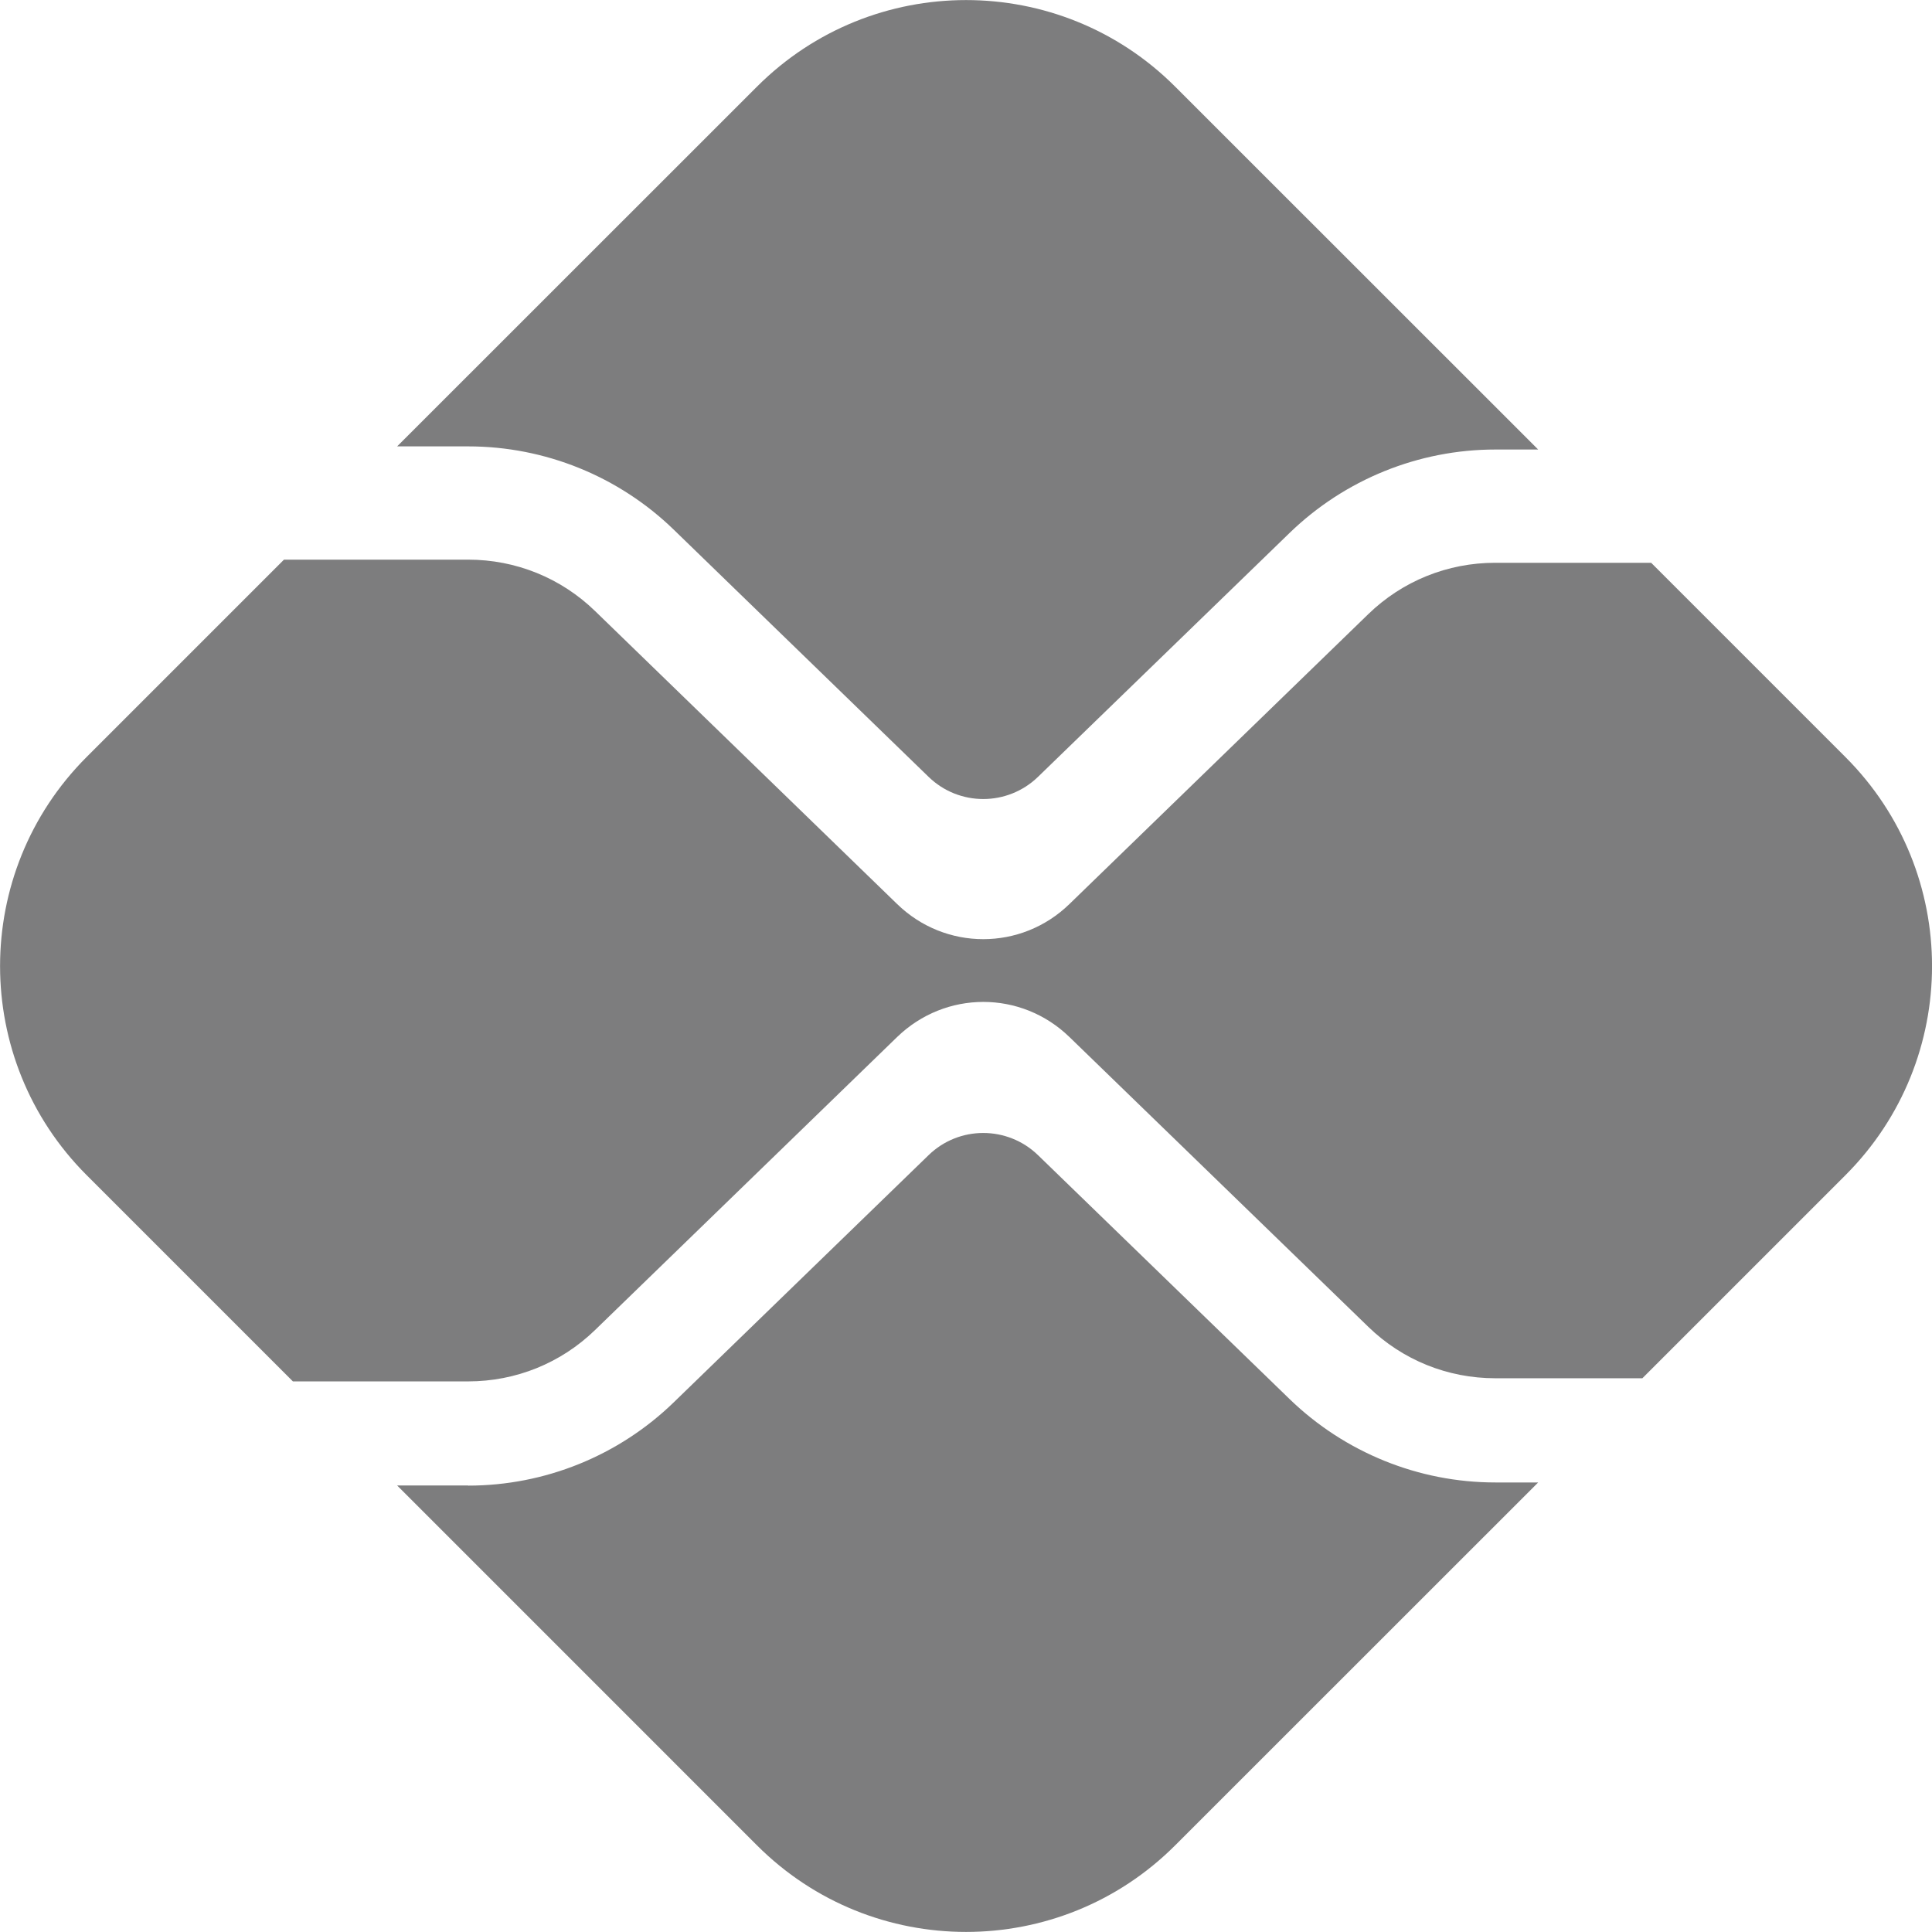 <svg viewBox="0 0 128 128" fill="#7d7d7e" xmlns="http://www.w3.org/2000/svg" class="banco-inter-pix-icon" width="30"
     height="30">
  <g clip-path="url(#clip0)">
    <path
      d="M31.016 29.574C36.105 29.574 40.994 31.556 44.642 35.096L61.523 51.47C63.539 53.427 66.745 53.427 68.769 51.47L85.443 35.304C89.099 31.765 93.988 29.782 99.068 29.782H101.908L77.855 5.738C70.21 -1.907 57.8 -1.907 50.155 5.738L26.311 29.574H31.016Z"
      fill="#7d7d7e"></path>
    <path
      d="M31.016 98.426C36.105 98.426 40.994 96.444 44.642 92.904L61.523 76.53C63.539 74.573 66.745 74.573 68.769 76.53L85.443 92.696C89.099 96.235 93.988 98.217 99.068 98.217H101.908L77.855 122.262C70.21 129.907 57.8 129.907 50.155 122.262L26.311 98.417H31.016V98.426Z"
      fill="#7d7d7e"></path>
    <path
      d="M122.261 50.154L109.394 37.286H99.058C95.902 37.286 92.912 38.494 90.647 40.693L70.858 59.89C69.259 61.447 67.202 62.222 65.145 62.222C63.088 62.222 61.031 61.447 59.432 59.89L39.427 40.485C37.161 38.286 34.171 37.078 31.015 37.078H18.814L5.738 50.154C-1.907 57.8 -1.907 70.209 5.738 77.854L19.405 91.521H31.015C34.171 91.521 37.161 90.314 39.427 88.115L59.432 68.71C62.638 65.603 67.66 65.603 70.858 68.71L90.655 87.907C92.92 90.106 95.91 91.313 99.067 91.313H108.811L122.27 77.854C129.915 70.201 129.915 57.8 122.261 50.154Z"
      fill="#7d7d7e"></path>
  </g>
  <defs>
    <clipPath id="clip0">
      <rect width="128" height="128" fill="#7d7d7e"></rect>
    </clipPath>
  </defs>
</svg>
